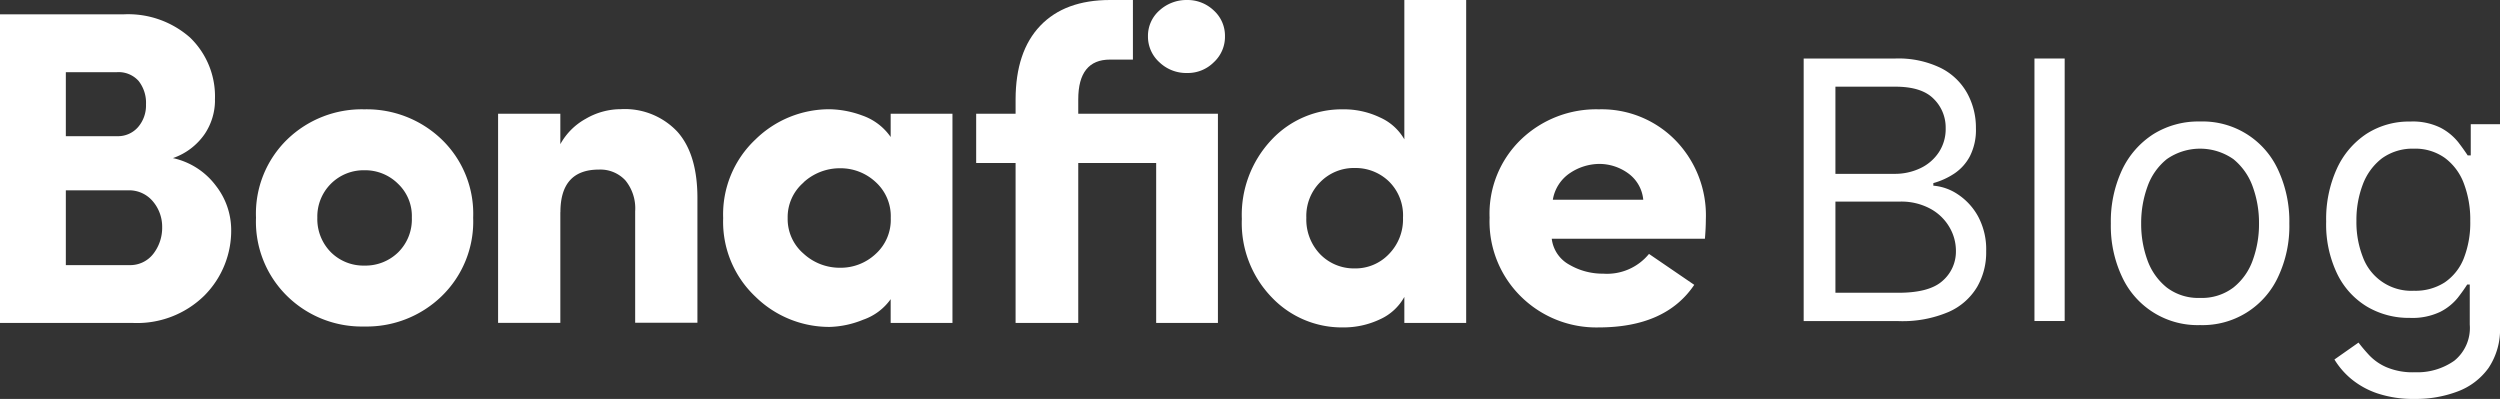 <svg id="logo-white" xmlns="http://www.w3.org/2000/svg" width="299.999" height="47.87" viewBox="0 0 299.999 47.87">
  <rect x="0" y="0" width="299.999" height="47.87" fill="#333333" stroke="none"/>
  <g id="Grupo_201" data-name="Grupo 201">
    <path id="Caminho_205" data-name="Caminho 205" d="M25.8,11.4a7.311,7.311,0,0,1-1.21,4,7.652,7.652,0,0,1-3.84,2.93,8.769,8.769,0,0,1,5.19,3.36,8.631,8.631,0,0,1,1.8,5.08,11.033,11.033,0,0,1-3.22,8.06,11.508,11.508,0,0,1-8.6,3.28H0V1.078H14.83a11.216,11.216,0,0,1,7.98,2.79,9.8,9.8,0,0,1,2.98,7.52ZM7.9,15.7h6.18a3.188,3.188,0,0,0,2.47-1.07,3.971,3.971,0,0,0,.97-2.74,4.235,4.235,0,0,0-.89-2.82,3.221,3.221,0,0,0-2.61-1.05H7.9Zm7.42,6.5H7.9v8.97h7.58a3.5,3.5,0,0,0,2.93-1.37,5.1,5.1,0,0,0,1.05-3.2,4.694,4.694,0,0,0-1.1-3.06,3.7,3.7,0,0,0-3.04-1.34Z" transform="translate(0 0.642)" fill="#fff"/>
    <path id="Caminho_206" data-name="Caminho 206" d="M41.522,30.652a12.909,12.909,0,0,1-9.27,3.63,12.789,12.789,0,0,1-9.24-3.63,12.5,12.5,0,0,1-3.76-9.43,12.406,12.406,0,0,1,3.76-9.4,12.863,12.863,0,0,1,9.24-3.6,12.967,12.967,0,0,1,9.27,3.6,12.371,12.371,0,0,1,3.79,9.4A12.468,12.468,0,0,1,41.522,30.652Zm-9.27-3.68a5.621,5.621,0,0,0,4.06-1.59,5.551,5.551,0,0,0,1.64-4.16,5.336,5.336,0,0,0-1.67-4.08,5.593,5.593,0,0,0-4.03-1.61,5.552,5.552,0,0,0-5.64,5.69,5.644,5.644,0,0,0,1.64,4.16,5.531,5.531,0,0,0,4,1.59Z" transform="translate(11.468 4.898)" fill="#fff"/>
    <path id="Caminho_207" data-name="Caminho 207" d="M44.928,20.58V33.85h-7.47V8.76h7.47v3.65a7.725,7.725,0,0,1,3.04-3.04,8.362,8.362,0,0,1,4.22-1.16,8.645,8.645,0,0,1,6.77,2.69q2.415,2.685,2.42,7.95V33.84h-7.47V20.46a5.3,5.3,0,0,0-1.18-3.71,4.1,4.1,0,0,0-3.17-1.29q-4.62,0-4.62,5.11Z" transform="translate(22.312 4.89)" fill="#fff"/>
    <path id="Caminho_208" data-name="Caminho 208" d="M74.485,33.856v-2.85a6.742,6.742,0,0,1-3.31,2.47,11.364,11.364,0,0,1-4,.86,12.648,12.648,0,0,1-8.92-3.63,12.334,12.334,0,0,1-3.87-9.43,12.334,12.334,0,0,1,3.87-9.43,12.648,12.648,0,0,1,8.92-3.63,11.835,11.835,0,0,1,3.9.75,6.9,6.9,0,0,1,3.41,2.58V8.756H81.9v25.1h-7.42Zm-10.45-16.85a5.471,5.471,0,0,0-1.91,4.27,5.471,5.471,0,0,0,1.91,4.27,6.391,6.391,0,0,0,4.38,1.69,6.123,6.123,0,0,0,4.25-1.64,5.519,5.519,0,0,0,1.83-4.33,5.534,5.534,0,0,0-1.83-4.33,6.176,6.176,0,0,0-4.25-1.64,6.445,6.445,0,0,0-4.38,1.69Z" transform="translate(32.395 4.894)" fill="#fff"/>
    <path id="Caminho_209" data-name="Caminho 209" d="M120.31,38.75h-7.42V35.63a6.271,6.271,0,0,1-2.93,2.69,10.161,10.161,0,0,1-4.43.97,11.6,11.6,0,0,1-8.57-3.63,12.8,12.8,0,0,1-3.57-9.38,13.124,13.124,0,0,1,3.57-9.51,11.541,11.541,0,0,1,8.57-3.65,10.022,10.022,0,0,1,4.43.97,6.316,6.316,0,0,1,2.93,2.63V0h7.42Zm-7.58-12.63a5.7,5.7,0,0,0-1.69-4.35,5.764,5.764,0,0,0-4.11-1.61,5.653,5.653,0,0,0-4.11,1.67,5.755,5.755,0,0,0-1.69,4.3,6.009,6.009,0,0,0,1.69,4.41,5.653,5.653,0,0,0,4.11,1.67,5.543,5.543,0,0,0,4.11-1.72,5.949,5.949,0,0,0,1.69-4.35Z" transform="translate(55.63)" fill="#fff"/>
    <path id="Caminho_210" data-name="Caminho 210" d="M131.152,25.572l5.43,3.71q-3.435,5.1-11.45,5.11a12.862,12.862,0,0,1-9.32-3.68,12.633,12.633,0,0,1-3.79-9.49,12.356,12.356,0,0,1,3.79-9.4,13.019,13.019,0,0,1,9.32-3.6,12.383,12.383,0,0,1,9.16,3.68,12.91,12.91,0,0,1,3.68,9.54c0,.68-.04,1.45-.11,2.31h-18.38a4.092,4.092,0,0,0,2.12,3.12,7.926,7.926,0,0,0,4.06,1.07,6.505,6.505,0,0,0,5.48-2.36Zm-11.55-6.5h10.86a4.4,4.4,0,0,0-1.85-3.2,5.914,5.914,0,0,0-3.41-1.1,6.4,6.4,0,0,0-3.49,1.07,4.782,4.782,0,0,0-2.1,3.22Z" transform="translate(66.728 4.898)" fill="#fff"/>
    <g id="Grupo_200" data-name="Grupo 200" transform="translate(117.14)">
      <path id="Caminho_211" data-name="Caminho 211" d="M87.7,7.47a4.654,4.654,0,0,0,3.31,1.29,4.412,4.412,0,0,0,3.22-1.29,4.148,4.148,0,0,0,1.34-3.12,4.089,4.089,0,0,0-1.34-3.09A4.551,4.551,0,0,0,91.014,0,4.8,4.8,0,0,0,87.7,1.26a4.047,4.047,0,0,0-1.37,3.09A4.141,4.141,0,0,0,87.7,7.47Z" transform="translate(-65.714 0)" fill="#fff"/>
      <path id="Caminho_212" data-name="Caminho 212" d="M85.661,13.65V11.93q0-4.785,3.82-4.78h2.74V0h-2.74q-5.43,0-8.38,3.09t-2.96,8.84v1.72h-4.73v5.91h4.73V38.75h7.52V19.56h9.35V38.75h7.41V13.65H85.661Z" transform="translate(-73.411)" fill="#fff"/>
    </g>
  </g>
  <g id="Grupo_202" data-name="Grupo 202" transform="translate(216.43 7.02)">
    <path id="Caminho_213" data-name="Caminho 213" d="M135.646,35.9V4.4h11.01a11.628,11.628,0,0,1,5.43,1.13,7.411,7.411,0,0,1,3.18,3.03,8.566,8.566,0,0,1,1.05,4.21,6.955,6.955,0,0,1-.72,3.35,5.685,5.685,0,0,1-1.88,2.09,8.775,8.775,0,0,1-2.51,1.14v.31a6.157,6.157,0,0,1,2.91,1.02,7.492,7.492,0,0,1,2.45,2.65,8.325,8.325,0,0,1,.98,4.21,8.225,8.225,0,0,1-1.08,4.26,7.46,7.46,0,0,1-3.4,3,14.093,14.093,0,0,1-6.05,1.11h-11.38Zm3.81-17.66h7.08a7.072,7.072,0,0,0,3.12-.68,5.416,5.416,0,0,0,2.21-1.91,5.055,5.055,0,0,0,.82-2.89,4.807,4.807,0,0,0-1.45-3.53c-.96-.97-2.49-1.45-4.58-1.45h-7.2v10.46Zm0,14.27h7.57q3.735,0,5.31-1.45a4.639,4.639,0,0,0,1.58-3.53,5.6,5.6,0,0,0-.82-2.96,5.886,5.886,0,0,0-2.32-2.18,7.3,7.3,0,0,0-3.57-.82h-7.75v10.95Z" transform="translate(-135.636 -4.399)" fill="#fff"/>
    <path id="Caminho_214" data-name="Caminho 214" d="M156.626,4.4V35.9H153V4.4Z" transform="translate(-125.296 -4.399)" fill="#fff"/>
    <path id="Caminho_215" data-name="Caminho 215" d="M169.452,33.567a9.97,9.97,0,0,1-9.36-5.78,14.327,14.327,0,0,1-1.35-6.4,14.579,14.579,0,0,1,1.35-6.45,10.313,10.313,0,0,1,3.75-4.28,10.2,10.2,0,0,1,5.61-1.52,9.945,9.945,0,0,1,9.36,5.8,14.625,14.625,0,0,1,1.35,6.45,14.237,14.237,0,0,1-1.35,6.4,9.97,9.97,0,0,1-9.36,5.78Zm0-3.26a6.248,6.248,0,0,0,4-1.25,7.264,7.264,0,0,0,2.32-3.28,12.586,12.586,0,0,0,.75-4.4,12.683,12.683,0,0,0-.75-4.41,7.489,7.489,0,0,0-2.32-3.31,6.979,6.979,0,0,0-8,0,7.356,7.356,0,0,0-2.32,3.31,12.724,12.724,0,0,0-.75,4.41,12.626,12.626,0,0,0,.75,4.4,7.4,7.4,0,0,0,2.32,3.28A6.248,6.248,0,0,0,169.452,30.307Z" transform="translate(-121.872 -1.577)" fill="#fff"/>
    <path id="Caminho_216" data-name="Caminho 216" d="M185.586,42.424a13.5,13.5,0,0,1-4.52-.67,9.9,9.9,0,0,1-3.15-1.75,9.426,9.426,0,0,1-1.99-2.31l2.89-2.03c.33.43.74.93,1.25,1.48a6.3,6.3,0,0,0,2.07,1.46,8.068,8.068,0,0,0,3.45.62,7.7,7.7,0,0,0,4.72-1.38,5.051,5.051,0,0,0,1.86-4.34V28.7h-.31c-.27.43-.64.96-1.13,1.59a6.48,6.48,0,0,1-2.09,1.68,7.765,7.765,0,0,1-3.67.73,9.826,9.826,0,0,1-5.13-1.35,9.343,9.343,0,0,1-3.58-3.94,13.654,13.654,0,0,1-1.32-6.28,14.529,14.529,0,0,1,1.28-6.33,9.944,9.944,0,0,1,3.55-4.18,9.41,9.41,0,0,1,5.26-1.48,7.507,7.507,0,0,1,3.67.76,6.689,6.689,0,0,1,2.09,1.72c.49.64.86,1.17,1.13,1.58h.37V9.454h3.51v24.3a8.292,8.292,0,0,1-1.38,4.96,7.994,7.994,0,0,1-3.69,2.81,14.094,14.094,0,0,1-5.15.9Zm-.12-12.98a6.479,6.479,0,0,0,3.69-1,6.258,6.258,0,0,0,2.29-2.88,11.676,11.676,0,0,0,.78-4.49,12.2,12.2,0,0,0-.77-4.51,6.731,6.731,0,0,0-2.28-3.06,6.122,6.122,0,0,0-3.72-1.11,6.279,6.279,0,0,0-3.84,1.17,7.082,7.082,0,0,0-2.29,3.14,11.968,11.968,0,0,0-.76,4.37,11.473,11.473,0,0,0,.78,4.35,6.191,6.191,0,0,0,6.12,4.02Z" transform="translate(-112.226 -1.574)" fill="#fff"/>
  </g>
</svg>
